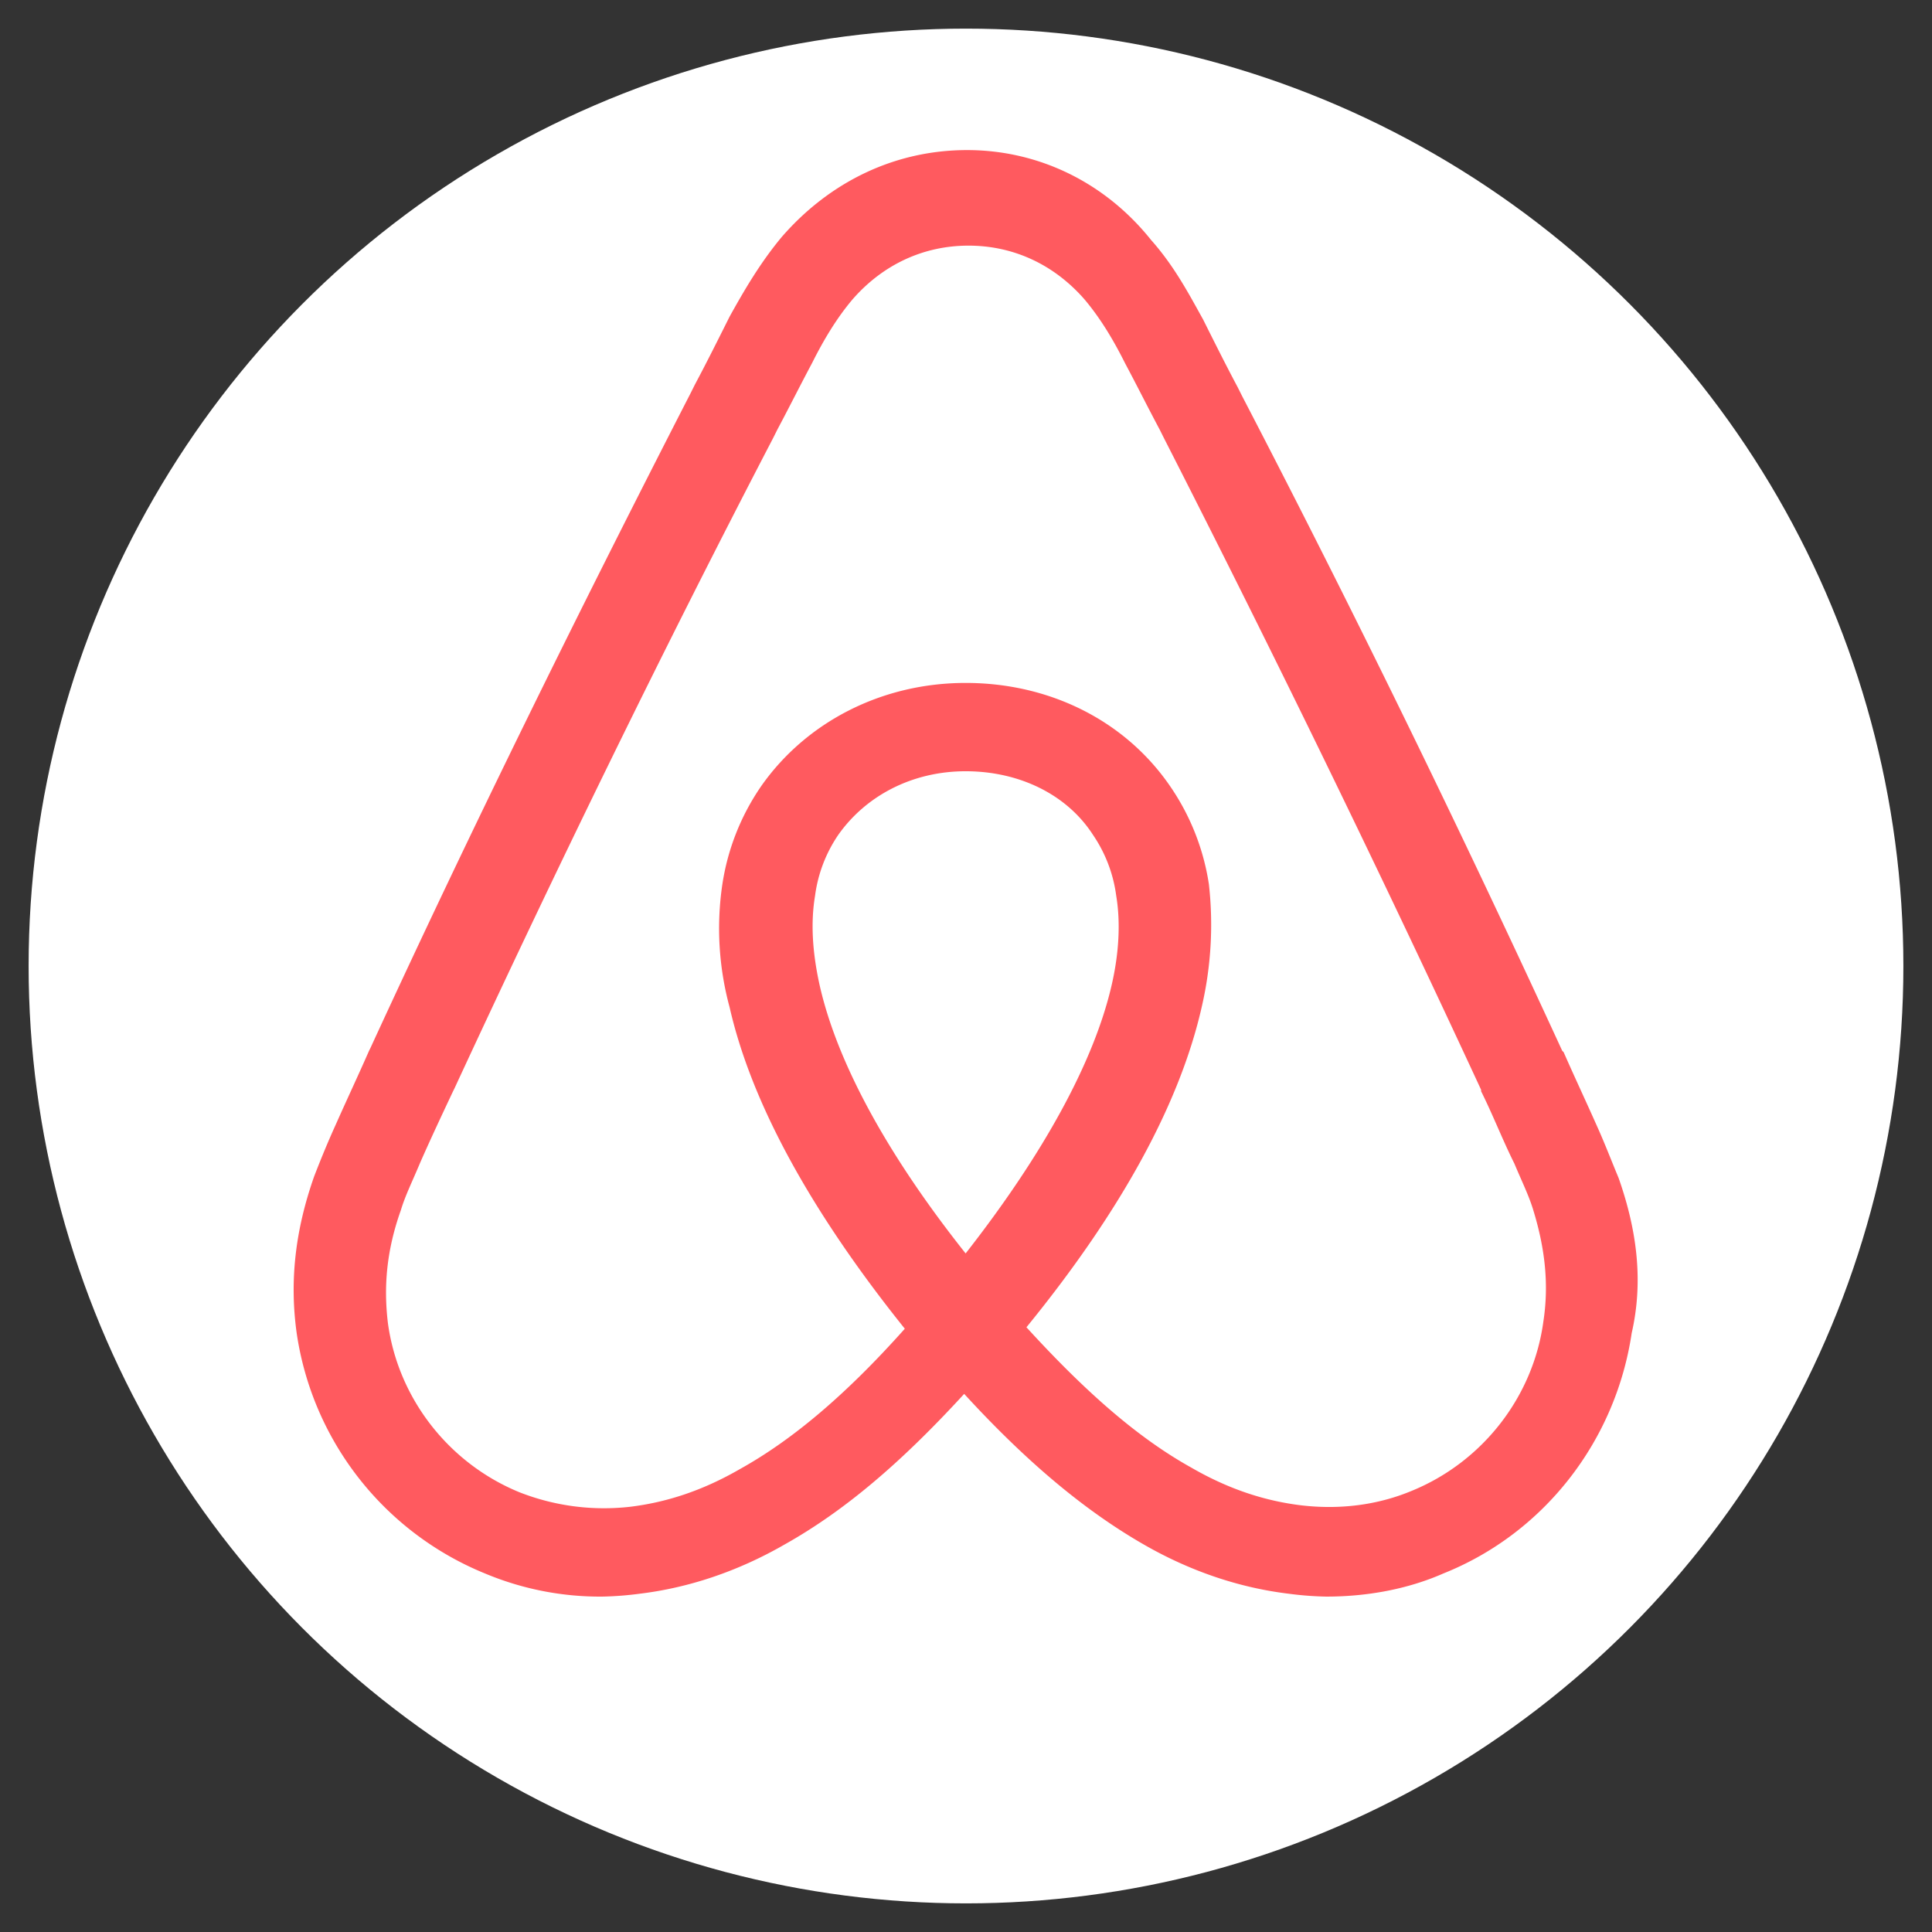 <svg xmlns="http://www.w3.org/2000/svg" xmlns:xlink="http://www.w3.org/1999/xlink" width="1080" height="1080" viewBox="0 0 1080 1080">
  <rect x="0" y="0" width="1080" height="1080" fill="#333333" stroke="none"/>
  <defs>
    <clipPath id="clip-Airbnb">
      <rect width="1080" height="1080"/>
    </clipPath>
  </defs>
  <g id="Airbnb" clip-path="url(#clip-Airbnb)">
    <circle id="Ellipse_1" data-name="Ellipse 1" cx="524" cy="524" r="524" transform="translate(16 16)" fill="#fff"/>
    <path id="Airbnb_Logo_Bélo" d="M740.679,574.688c-4.047-9.713-8.094-20.235-12.141-29.139-6.475-14.57-12.951-28.33-18.617-41.28l-.809-.809C653.261,382.046,593.364,259.015,530.229,137.6l-2.428-4.857C521.326,120.6,514.85,107.653,508.375,94.7c-8.094-14.57-16.188-29.949-29.139-44.518C453.334,17.807,416.1,0,376.44,0c-40.471,0-76.895,17.807-103.606,48.565-12.141,14.57-21.045,29.949-29.139,44.518-6.475,12.951-12.951,25.9-19.426,38.043l-2.428,4.857C159.515,257.4,98.808,380.428,42.958,501.841l-.809,1.619C36.483,516.41,30.008,530.17,23.532,544.74Q17.462,558.1,11.391,573.879C.869,603.828-2.369,632.157,1.678,661.3A172.019,172.019,0,0,0,106.9,795.66a166.225,166.225,0,0,0,65.563,12.951,184.183,184.183,0,0,0,21.045-1.619c26.711-3.238,54.231-12.141,80.942-27.52,33.186-18.617,64.754-45.328,100.368-84.18,35.614,38.852,67.991,65.563,100.368,84.18,26.711,15.379,54.231,24.283,80.942,27.52a184.179,184.179,0,0,0,21.045,1.619c22.664,0,45.327-4.047,65.563-12.951C699.4,773,739.06,721.193,747.963,661.3,754.439,632.967,751.2,604.637,740.679,574.688ZM375.63,616.778c-43.709-55.041-72.038-106.844-81.751-150.552-4.047-18.617-4.857-34.805-2.428-49.375a78.53,78.53,0,0,1,12.951-34c15.379-21.854,41.28-35.614,71.229-35.614s56.659,12.951,71.229,35.614a78.531,78.531,0,0,1,12.951,34c2.428,14.57,1.619,31.567-2.428,49.375C447.669,509.125,419.339,560.928,375.63,616.778Zm322.959,38.043c-5.666,42.09-34,78.514-73.657,94.7-19.426,8.094-40.471,10.522-61.516,8.094-20.235-2.428-40.471-8.9-61.516-21.045-29.139-16.188-58.278-41.28-92.274-78.514,53.422-65.563,85.8-125.46,97.94-178.882a202.877,202.877,0,0,0,4.047-68.8,131.334,131.334,0,0,0-21.854-55.04c-25.092-36.424-67.182-57.469-114.128-57.469S286.594,319.721,261.5,355.336a131.334,131.334,0,0,0-21.854,55.04,168.06,168.06,0,0,0,4.047,68.8c12.141,53.422,45.328,114.128,97.94,179.691-33.186,37.233-63.135,62.325-92.274,78.514-21.045,12.141-41.28,18.617-61.516,21.045a129.471,129.471,0,0,1-61.516-8.094c-39.662-16.188-67.991-52.612-73.657-94.7-2.428-20.235-.809-40.471,7.285-63.135,2.428-8.094,6.475-16.188,10.522-25.9,5.666-12.951,12.141-26.711,18.617-40.471L89.9,524.5c55.85-120.6,115.747-243.635,178.072-363.43l2.428-4.857c6.475-12.141,12.951-25.092,19.426-37.233,6.475-12.951,13.76-25.092,22.664-35.614,17-19.426,39.662-29.949,64.754-29.949S425,63.944,442,83.37c8.9,10.522,16.188,22.664,22.664,35.614,6.475,12.141,12.951,25.092,19.426,37.233l2.428,4.857c61.516,120.6,121.413,243.635,177.263,364.239v.809c6.475,12.951,12.141,27.52,18.617,40.471,4.047,9.713,8.094,17.807,10.522,25.9C699.4,613.541,701.826,633.776,698.589,654.821Z" transform="translate(164.165 83.897)" fill="#ff5a5f"/>
  </g>
</svg>
